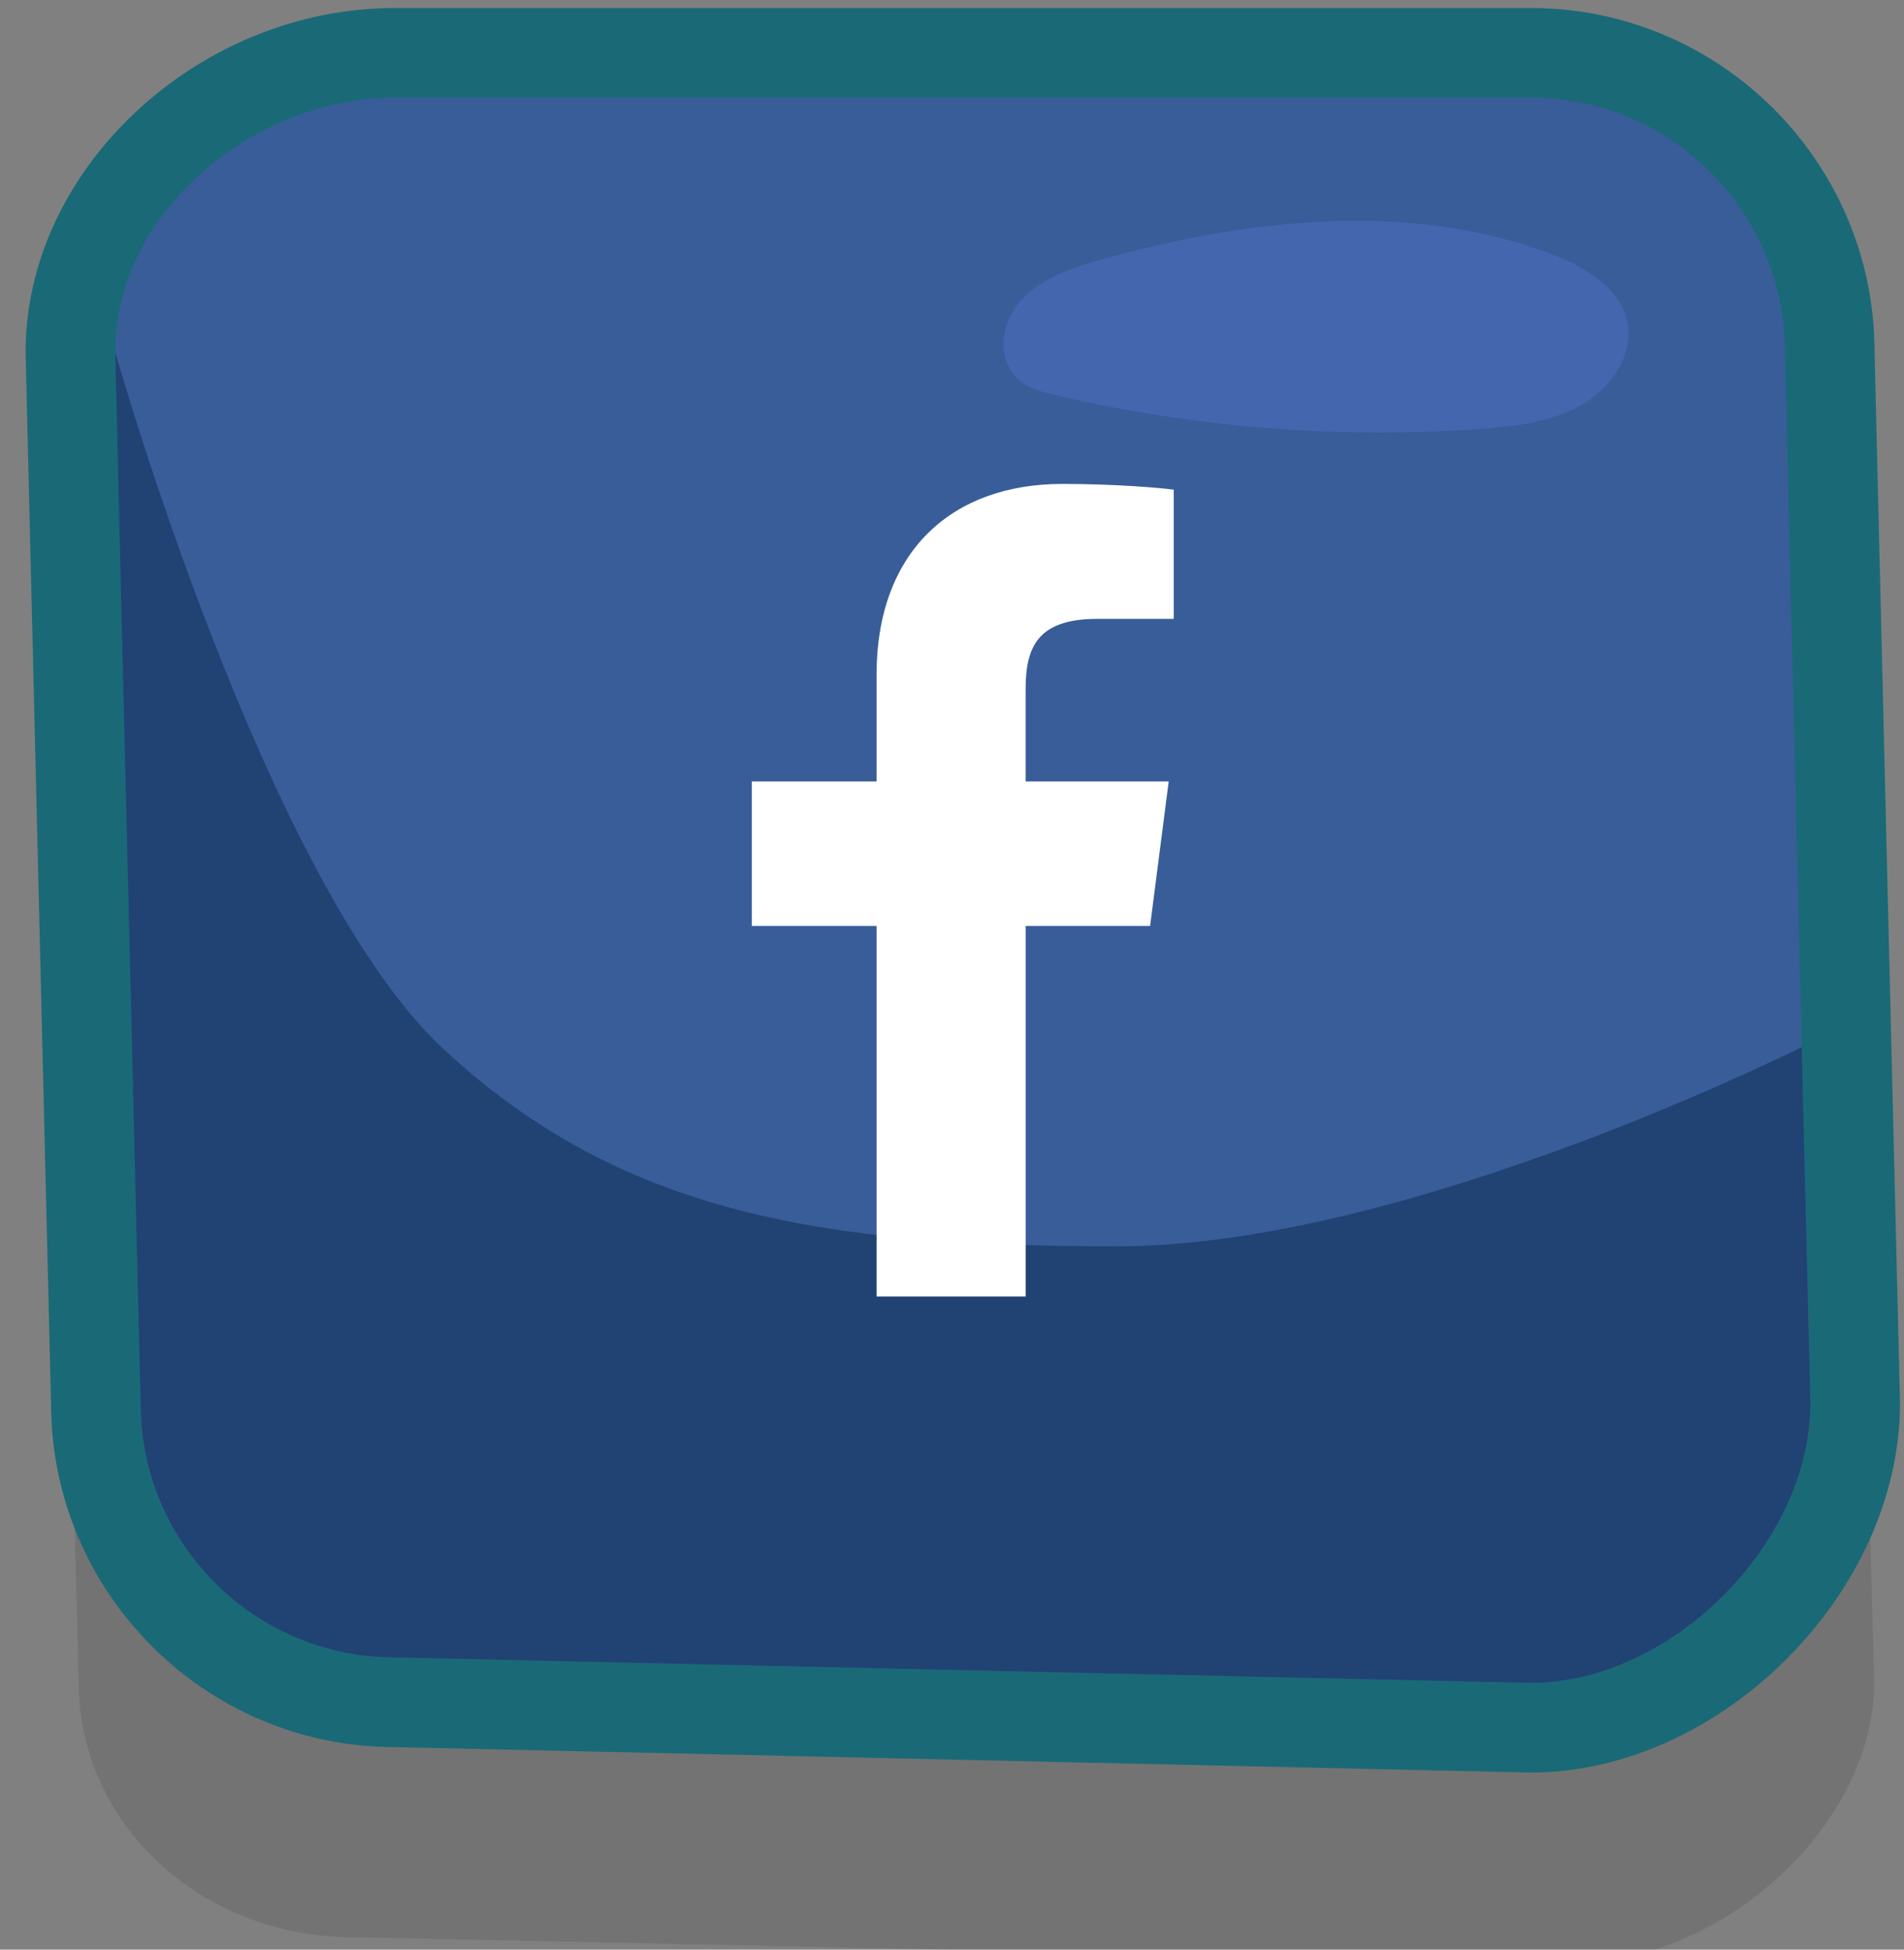 <?xml version="1.0" encoding="utf-8"?>
<!-- Generator: Adobe Illustrator 16.0.0, SVG Export Plug-In . SVG Version: 6.00 Build 0)  -->
<!DOCTYPE svg PUBLIC "-//W3C//DTD SVG 1.1//EN" "http://www.w3.org/Graphics/SVG/1.1/DTD/svg11.dtd">
<svg version="1.1" id="Layer_1" xmlns="http://www.w3.org/2000/svg" xmlns:xlink="http://www.w3.org/1999/xlink" x="0px" y="0px"
	 width="63.75px" height="65.268px" viewBox="0 0 63.75 65.268" enable-background="new 0 0 63.75 65.268" xml:space="preserve">
<rect x="0" y="0" width="63.75" height="65.268" fill="#808080" stroke="none"/>
<g>
	<g>
		<g opacity="0.1">
			<path d="M62.75,56.338c0,4.703-5.014,9.365-10.07,9.365l-40.889-0.851c-5.056,0-9.155-3.812-9.155-8.515l-0.915-35.19
				c0-4.702,5.015-8.515,10.07-8.515H52.68c5.057,0,9.154,3.812,9.154,8.515L62.75,56.338z"/>
		</g>
		<g>
			<path fill="#385D99" d="M13.188,56.987c-5.488,0-9.98-4.492-9.98-10.014L2.357,11.819c0-5.371,5.077-10.051,10.865-10.051H51.25
				c5.521,0,10.014,4.493,10.014,10.015l0.852,35.154c0,5.52-5.382,10.901-10.865,10.901L13.188,56.987z"/>
			<g>
				<path fill="#196A76" d="M51.25,3.268c4.701,0,8.514,3.812,8.514,8.515l0.852,35.19c0,4.703-4.664,9.365-9.365,9.365
					l-38.028-0.852c-4.701,0-8.514-3.811-8.514-8.514l-0.852-35.19c0-4.702,4.664-8.515,9.365-8.515H51.25 M51.25,0.268H13.222
					c-6.587,0-12.365,5.381-12.365,11.515v0.036l0.001,0.037l0.851,35.157c0.021,6.318,5.159,11.455,11.478,11.475l37.997,0.851
					l0.034,0.001h0.033c6.355,0,12.365-6.009,12.365-12.365v-0.036l-0.001-0.036l-0.851-35.158
					C62.742,5.412,57.586,0.268,51.25,0.268L51.25,0.268z"/>
			</g>
		</g>
		<path fill="#4466AF" d="M54.473,10.722c-0.277-1.147-1.504-1.845-2.666-2.27c-4.701-1.716-10.012-1.126-14.848,0.213
			c-1.025,0.284-2.092,0.633-2.787,1.397c-0.695,0.766-0.824,2.075,0.004,2.709c0.336,0.256,0.766,0.365,1.184,0.463
			c4.607,1.075,9.398,1.458,14.137,1.13c1.195-0.083,2.432-0.225,3.457-0.81C53.979,12.969,54.738,11.824,54.473,10.722z"/>
		<g>
			<defs>
				<path id="SVGID_1_" d="M60.615,46.973c0,4.703-4.664,9.365-9.365,9.365l-38.028-0.852c-4.701,0-8.514-3.811-8.514-8.514
					l-0.852-35.19c0-4.702,4.664-8.515,9.365-8.515H51.25c4.701,0,8.514,3.812,8.514,8.515L60.615,46.973z"/>
			</defs>
			<clipPath id="SVGID_2_">
				<use xlink:href="#SVGID_1_"  overflow="visible"/>
			</clipPath>
			<path clip-path="url(#SVGID_2_)" fill="#204373" d="M3.856,11.782c0,0,5.037,17.808,10.997,23.343
				c5.96,5.533,12.771,6.598,22.561,6.598c9.791,0,23.201-6.811,23.201-6.811l1.49,21.426l-7.58,6.031H12.086l-17.24-10.643
				L3.856,11.782z"/>
		</g>
	</g>
	<path fill="#FFFFFF" d="M38.508,30.997l0.623-4.837H34.34v-3.088c0-1.399,0.393-2.354,2.398-2.354l2.561-0.001v-4.325
		c-0.443-0.06-1.961-0.192-3.73-0.192c-3.693,0-6.22,2.256-6.22,6.394v3.566h-4.176v4.837h4.176v12.408h4.992V30.997H38.508z"/>
</g>
</svg>
